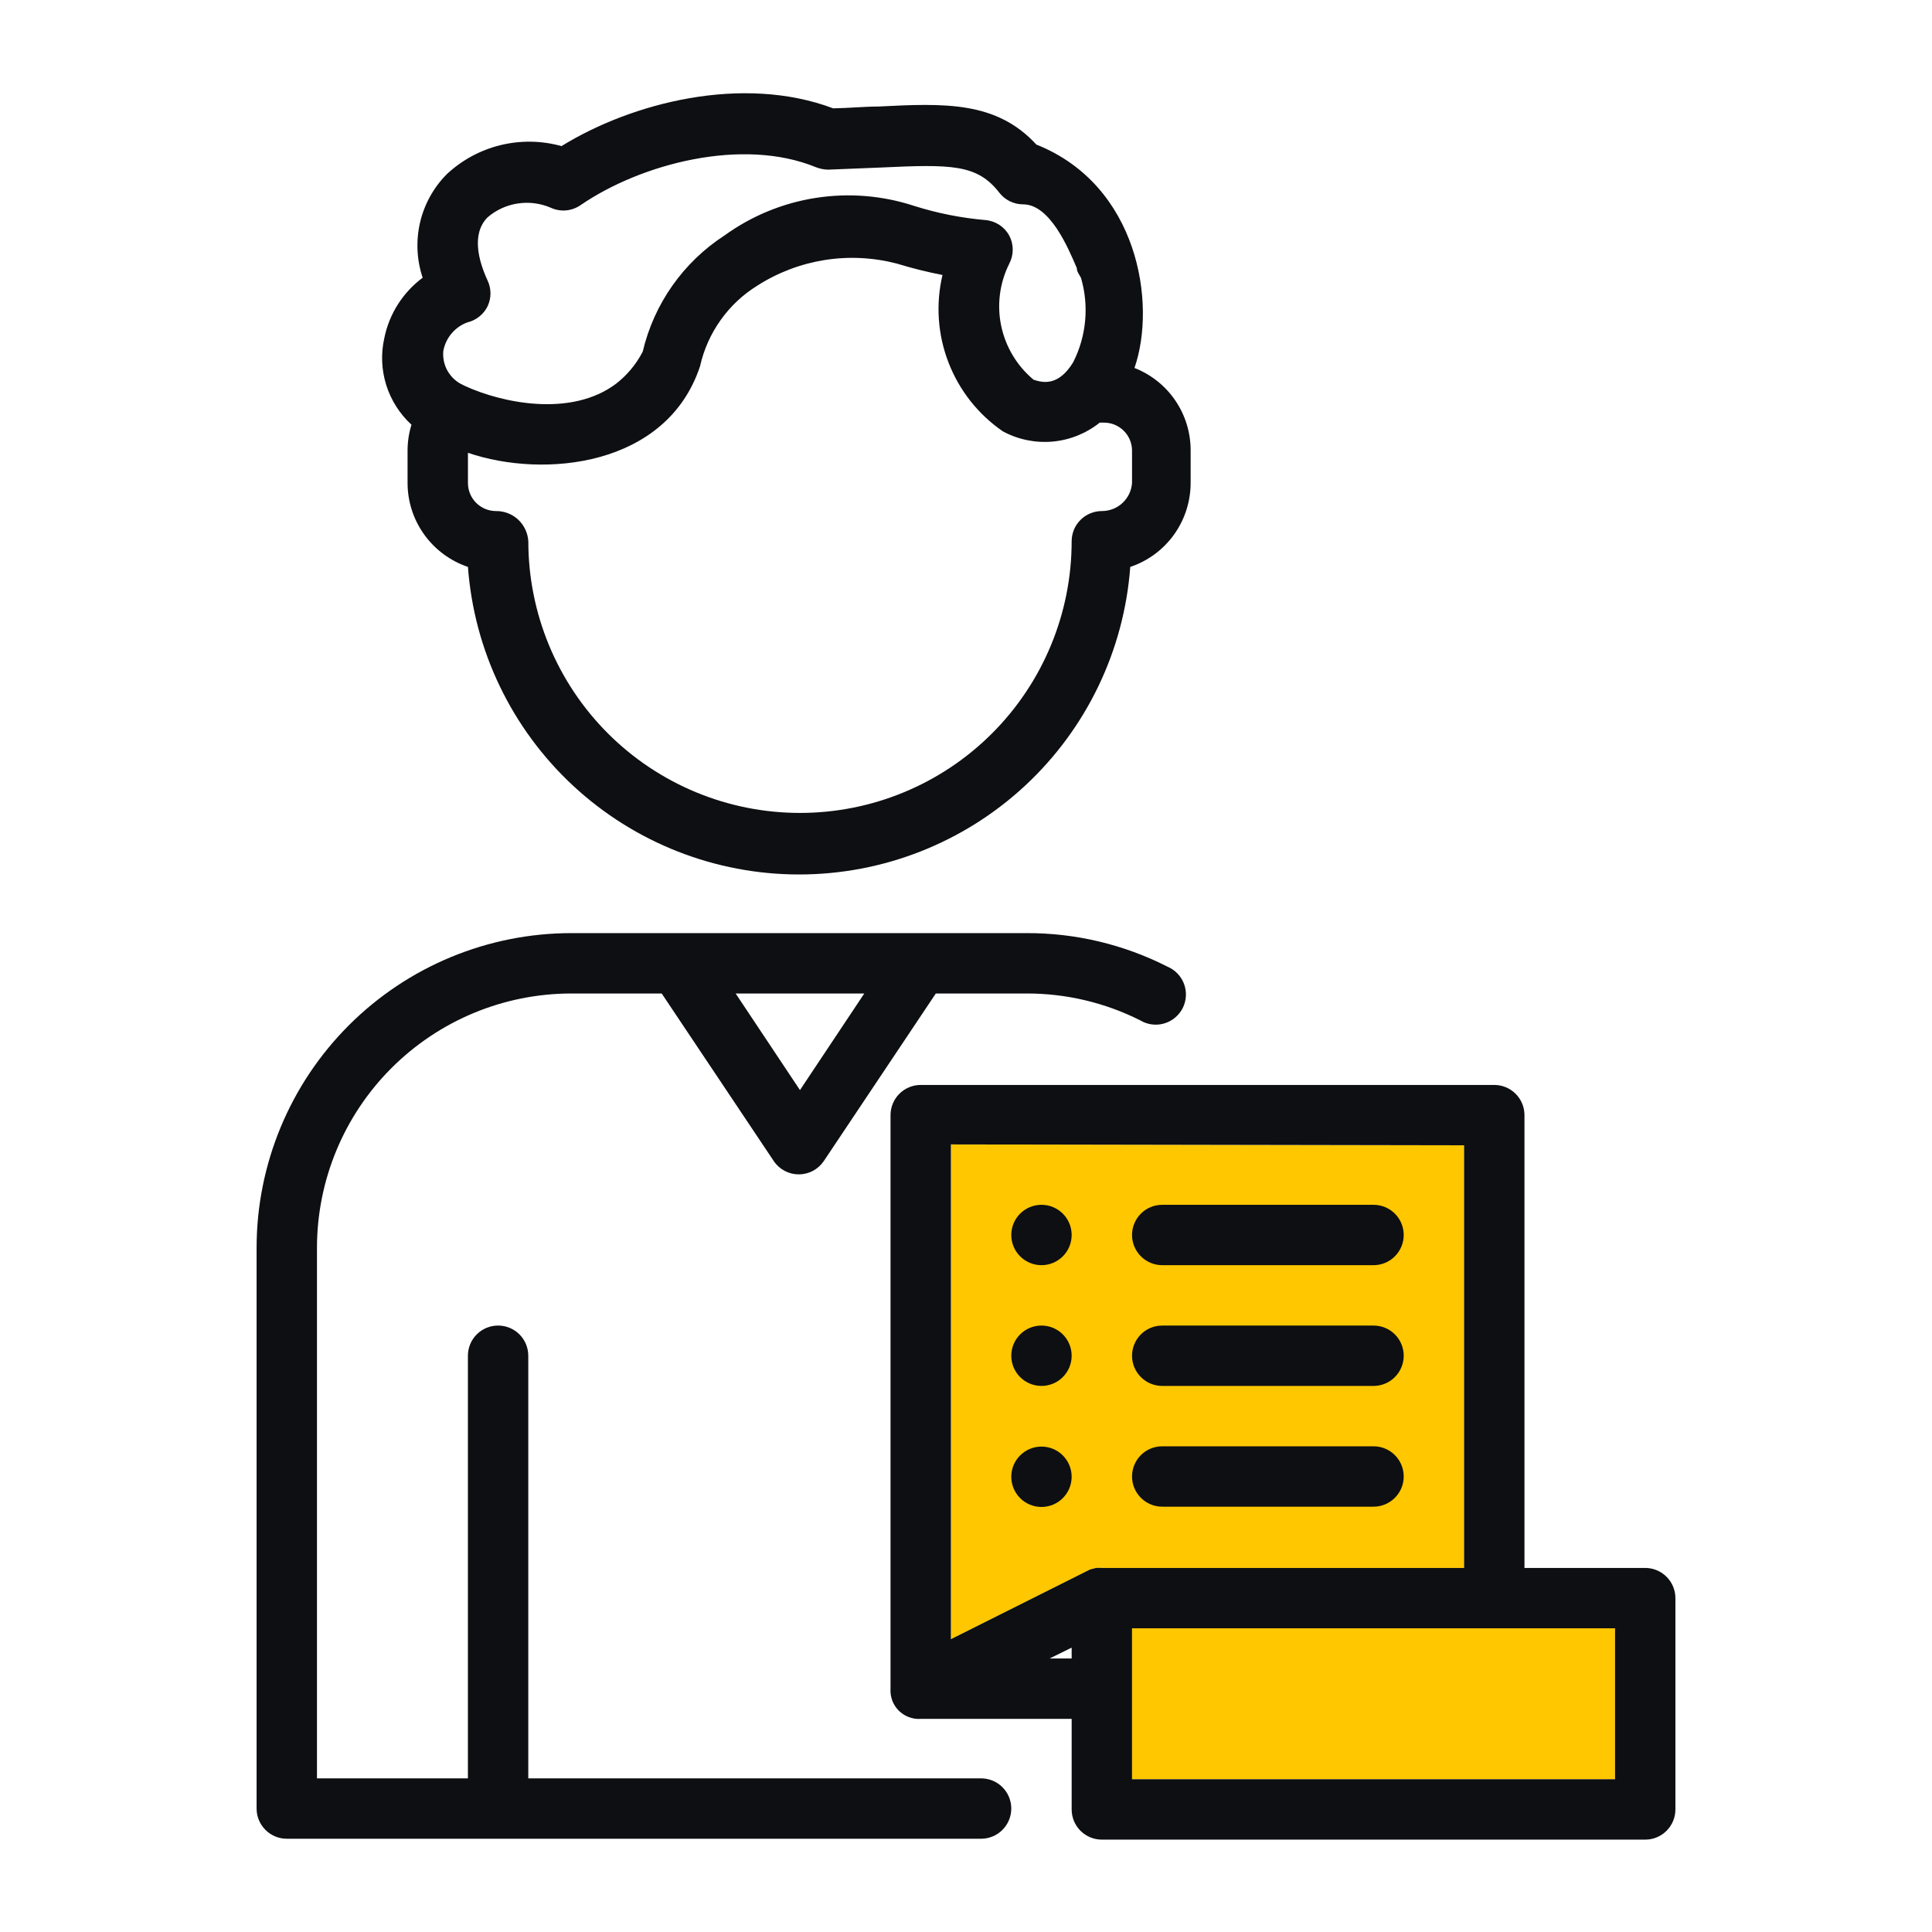 <svg width="48" height="48" viewBox="0 0 48 48" fill="none" xmlns="http://www.w3.org/2000/svg">
<g clip-path="url(#clip0_1368_16199)">
<path d="M7.125 45.683H24.375C24.574 45.683 24.765 45.604 24.905 45.463C25.046 45.322 25.125 45.132 25.125 44.933C25.125 44.734 25.046 44.543 24.905 44.402C24.765 44.262 24.574 44.183 24.375 44.183H13.125V33.683C13.125 33.484 13.046 33.293 12.905 33.152C12.765 33.012 12.574 32.933 12.375 32.933C12.176 32.933 11.985 33.012 11.845 33.152C11.704 33.293 11.625 33.484 11.625 33.683V44.183H7.875V30.998C7.877 29.323 8.543 27.718 9.727 26.535C10.911 25.351 12.516 24.685 14.19 24.683H16.44L19.223 28.845C19.291 28.947 19.384 29.031 19.492 29.089C19.601 29.147 19.722 29.177 19.845 29.177C19.968 29.177 20.089 29.147 20.198 29.089C20.306 29.031 20.399 28.947 20.468 28.845L23.25 24.683H25.5C26.482 24.68 27.451 24.909 28.328 25.35C28.416 25.403 28.514 25.438 28.616 25.451C28.719 25.465 28.823 25.457 28.922 25.428C29.021 25.4 29.113 25.351 29.192 25.285C29.272 25.219 29.337 25.138 29.384 25.046C29.43 24.954 29.457 24.853 29.463 24.75C29.469 24.647 29.453 24.544 29.418 24.448C29.382 24.351 29.327 24.262 29.255 24.188C29.184 24.114 29.098 24.055 29.003 24.015C27.918 23.464 26.717 23.178 25.5 23.183H14.19C12.118 23.185 10.131 24.009 8.666 25.474C7.201 26.939 6.377 28.926 6.375 30.998V44.933C6.375 45.132 6.454 45.322 6.595 45.463C6.735 45.604 6.926 45.683 7.125 45.683ZM21.473 24.683L19.875 27.083L18.277 24.683H21.473Z" fill="#0E0F12"/>
<path d="M10.126 11.182V12C10.126 12.46 10.271 12.909 10.541 13.283C10.81 13.657 11.189 13.937 11.626 14.085C11.779 16.162 12.713 18.104 14.239 19.521C15.765 20.938 17.77 21.726 19.853 21.726C21.936 21.726 23.941 20.938 25.467 19.521C26.993 18.104 27.927 16.162 28.081 14.085C28.519 13.938 28.9 13.657 29.169 13.281C29.438 12.905 29.582 12.454 29.581 11.992V11.182C29.58 10.741 29.447 10.31 29.198 9.947C28.949 9.583 28.596 9.302 28.186 9.142C28.741 7.537 28.276 4.597 25.748 3.592C24.75 2.505 23.453 2.565 21.818 2.647C21.473 2.647 21.105 2.685 20.701 2.692C18.451 1.845 15.698 2.55 13.95 3.63C13.456 3.492 12.933 3.484 12.434 3.606C11.935 3.728 11.476 3.977 11.101 4.327C10.772 4.658 10.542 5.074 10.436 5.528C10.331 5.983 10.353 6.457 10.501 6.9C10.009 7.265 9.67 7.799 9.548 8.4C9.461 8.786 9.478 9.189 9.596 9.567C9.715 9.944 9.931 10.284 10.223 10.552C10.16 10.756 10.127 10.968 10.126 11.182ZM28.125 12C28.112 12.189 28.027 12.367 27.888 12.496C27.749 12.626 27.566 12.697 27.375 12.697C27.177 12.697 26.986 12.776 26.845 12.917C26.704 13.057 26.625 13.248 26.625 13.447C26.625 15.237 25.914 16.954 24.648 18.22C23.383 19.486 21.666 20.197 19.875 20.197C18.085 20.197 16.368 19.486 15.102 18.22C13.837 16.954 13.126 15.237 13.126 13.447C13.114 13.243 13.024 13.051 12.875 12.911C12.725 12.771 12.528 12.695 12.323 12.697C12.138 12.697 11.961 12.624 11.83 12.493C11.699 12.362 11.626 12.185 11.626 12V11.25C13.515 11.895 16.568 11.595 17.393 9.097C17.485 8.685 17.659 8.296 17.904 7.952C18.148 7.608 18.459 7.317 18.818 7.095C19.326 6.77 19.895 6.555 20.49 6.46C21.085 6.366 21.692 6.396 22.276 6.547C22.65 6.662 23.031 6.757 23.416 6.832C23.245 7.555 23.297 8.313 23.565 9.006C23.833 9.7 24.303 10.296 24.916 10.717C25.294 10.921 25.724 11.009 26.152 10.971C26.58 10.932 26.987 10.768 27.323 10.5H27.428C27.613 10.5 27.79 10.573 27.921 10.704C28.052 10.835 28.125 11.012 28.125 11.197V12ZM11.018 8.7C11.05 8.544 11.121 8.399 11.225 8.278C11.329 8.157 11.461 8.065 11.611 8.01C11.718 7.985 11.819 7.936 11.906 7.867C11.993 7.798 12.064 7.711 12.113 7.612C12.161 7.511 12.186 7.401 12.186 7.29C12.186 7.178 12.161 7.068 12.113 6.967C11.888 6.48 11.708 5.812 12.113 5.4C12.326 5.217 12.585 5.098 12.862 5.056C13.139 5.013 13.423 5.049 13.681 5.16C13.8 5.215 13.933 5.239 14.065 5.227C14.196 5.215 14.322 5.168 14.431 5.092C15.931 4.065 18.451 3.405 20.273 4.155C20.369 4.192 20.47 4.213 20.573 4.215L21.886 4.162C23.64 4.08 24.278 4.08 24.826 4.785C24.895 4.875 24.985 4.949 25.088 5C25.191 5.05 25.303 5.077 25.418 5.077C26.085 5.077 26.535 6.15 26.753 6.66C26.753 6.757 26.828 6.84 26.858 6.907C27.061 7.604 26.991 8.352 26.663 9C26.296 9.6 25.913 9.51 25.68 9.435C25.269 9.093 24.986 8.623 24.875 8.1C24.765 7.578 24.835 7.033 25.073 6.555C25.131 6.446 25.161 6.325 25.161 6.202C25.161 6.079 25.131 5.958 25.073 5.85C25.013 5.742 24.928 5.651 24.825 5.584C24.721 5.518 24.603 5.477 24.48 5.467C23.879 5.415 23.286 5.297 22.71 5.115C21.923 4.857 21.086 4.789 20.267 4.917C19.449 5.044 18.672 5.364 18 5.85C16.976 6.514 16.248 7.548 15.968 8.737C15.808 9.047 15.583 9.318 15.308 9.532C14.183 10.38 12.458 10.005 11.558 9.592L11.438 9.532C11.291 9.449 11.172 9.324 11.097 9.173C11.023 9.022 10.995 8.852 11.018 8.685V8.7Z" fill="#0E0F12"/>
<path d="M36.375 28.455V38.955H27.375C27.328 38.952 27.28 38.952 27.233 38.955L27.082 38.993L23.625 40.725V28.433L36.375 28.455ZM40.125 44.205H28.125V40.455H40.125V44.205Z" fill="#FFC700"/>
<path d="M40.875 38.955H37.875V27.705C37.875 27.506 37.796 27.315 37.655 27.175C37.514 27.034 37.324 26.955 37.125 26.955H22.875C22.676 26.955 22.485 27.034 22.344 27.175C22.204 27.315 22.125 27.506 22.125 27.705V41.955C22.118 42.055 22.133 42.156 22.168 42.25C22.203 42.344 22.259 42.429 22.329 42.5C22.401 42.571 22.486 42.626 22.58 42.661C22.674 42.697 22.774 42.712 22.875 42.705H26.625V44.955C26.625 45.154 26.704 45.345 26.844 45.485C26.985 45.626 27.176 45.705 27.375 45.705H40.875C41.074 45.705 41.264 45.626 41.405 45.485C41.546 45.345 41.625 45.154 41.625 44.955V39.705C41.625 39.506 41.546 39.315 41.405 39.175C41.264 39.034 41.074 38.955 40.875 38.955ZM36.375 28.455V38.955H27.375C27.327 38.952 27.279 38.952 27.232 38.955L27.082 38.993L23.625 40.725V28.433L36.375 28.455ZM26.077 41.205L26.625 40.935V41.205H26.077ZM40.125 44.205H28.125V40.455H40.125V44.205Z" fill="#0E0F12"/>
<path d="M28.875 31.433H34.125C34.324 31.433 34.515 31.354 34.655 31.213C34.796 31.072 34.875 30.881 34.875 30.683C34.875 30.484 34.796 30.293 34.655 30.152C34.515 30.012 34.324 29.933 34.125 29.933H28.875C28.676 29.933 28.485 30.012 28.345 30.152C28.204 30.293 28.125 30.484 28.125 30.683C28.125 30.881 28.204 31.072 28.345 31.213C28.485 31.354 28.676 31.433 28.875 31.433Z" fill="#0E0F12"/>
<path d="M28.875 34.433H34.125C34.324 34.433 34.515 34.354 34.655 34.213C34.796 34.072 34.875 33.882 34.875 33.683C34.875 33.484 34.796 33.293 34.655 33.152C34.515 33.012 34.324 32.933 34.125 32.933H28.875C28.676 32.933 28.485 33.012 28.345 33.152C28.204 33.293 28.125 33.484 28.125 33.683C28.125 33.882 28.204 34.072 28.345 34.213C28.485 34.354 28.676 34.433 28.875 34.433Z" fill="#0E0F12"/>
<path d="M28.875 37.433H34.125C34.324 37.433 34.515 37.354 34.655 37.213C34.796 37.072 34.875 36.882 34.875 36.683C34.875 36.484 34.796 36.293 34.655 36.152C34.515 36.012 34.324 35.933 34.125 35.933H28.875C28.676 35.933 28.485 36.012 28.345 36.152C28.204 36.293 28.125 36.484 28.125 36.683C28.125 36.882 28.204 37.072 28.345 37.213C28.485 37.354 28.676 37.433 28.875 37.433Z" fill="#0E0F12"/>
<path d="M25.875 31.433C26.289 31.433 26.625 31.097 26.625 30.683C26.625 30.268 26.289 29.933 25.875 29.933C25.461 29.933 25.125 30.268 25.125 30.683C25.125 31.097 25.461 31.433 25.875 31.433Z" fill="#0E0F12"/>
<path d="M25.875 34.433C26.289 34.433 26.625 34.097 26.625 33.683C26.625 33.268 26.289 32.933 25.875 32.933C25.461 32.933 25.125 33.268 25.125 33.683C25.125 34.097 25.461 34.433 25.875 34.433Z" fill="#0E0F12"/>
<path d="M25.875 37.44C26.289 37.44 26.625 37.104 26.625 36.69C26.625 36.276 26.289 35.94 25.875 35.94C25.461 35.94 25.125 36.276 25.125 36.69C25.125 37.104 25.461 37.44 25.875 37.44Z" fill="#0E0F12"/>
</g>
<defs>
<clipPath id="clip0_1368_16199">
<rect width="48" height="48" fill="white"/>
</clipPath>
</defs>
</svg>
